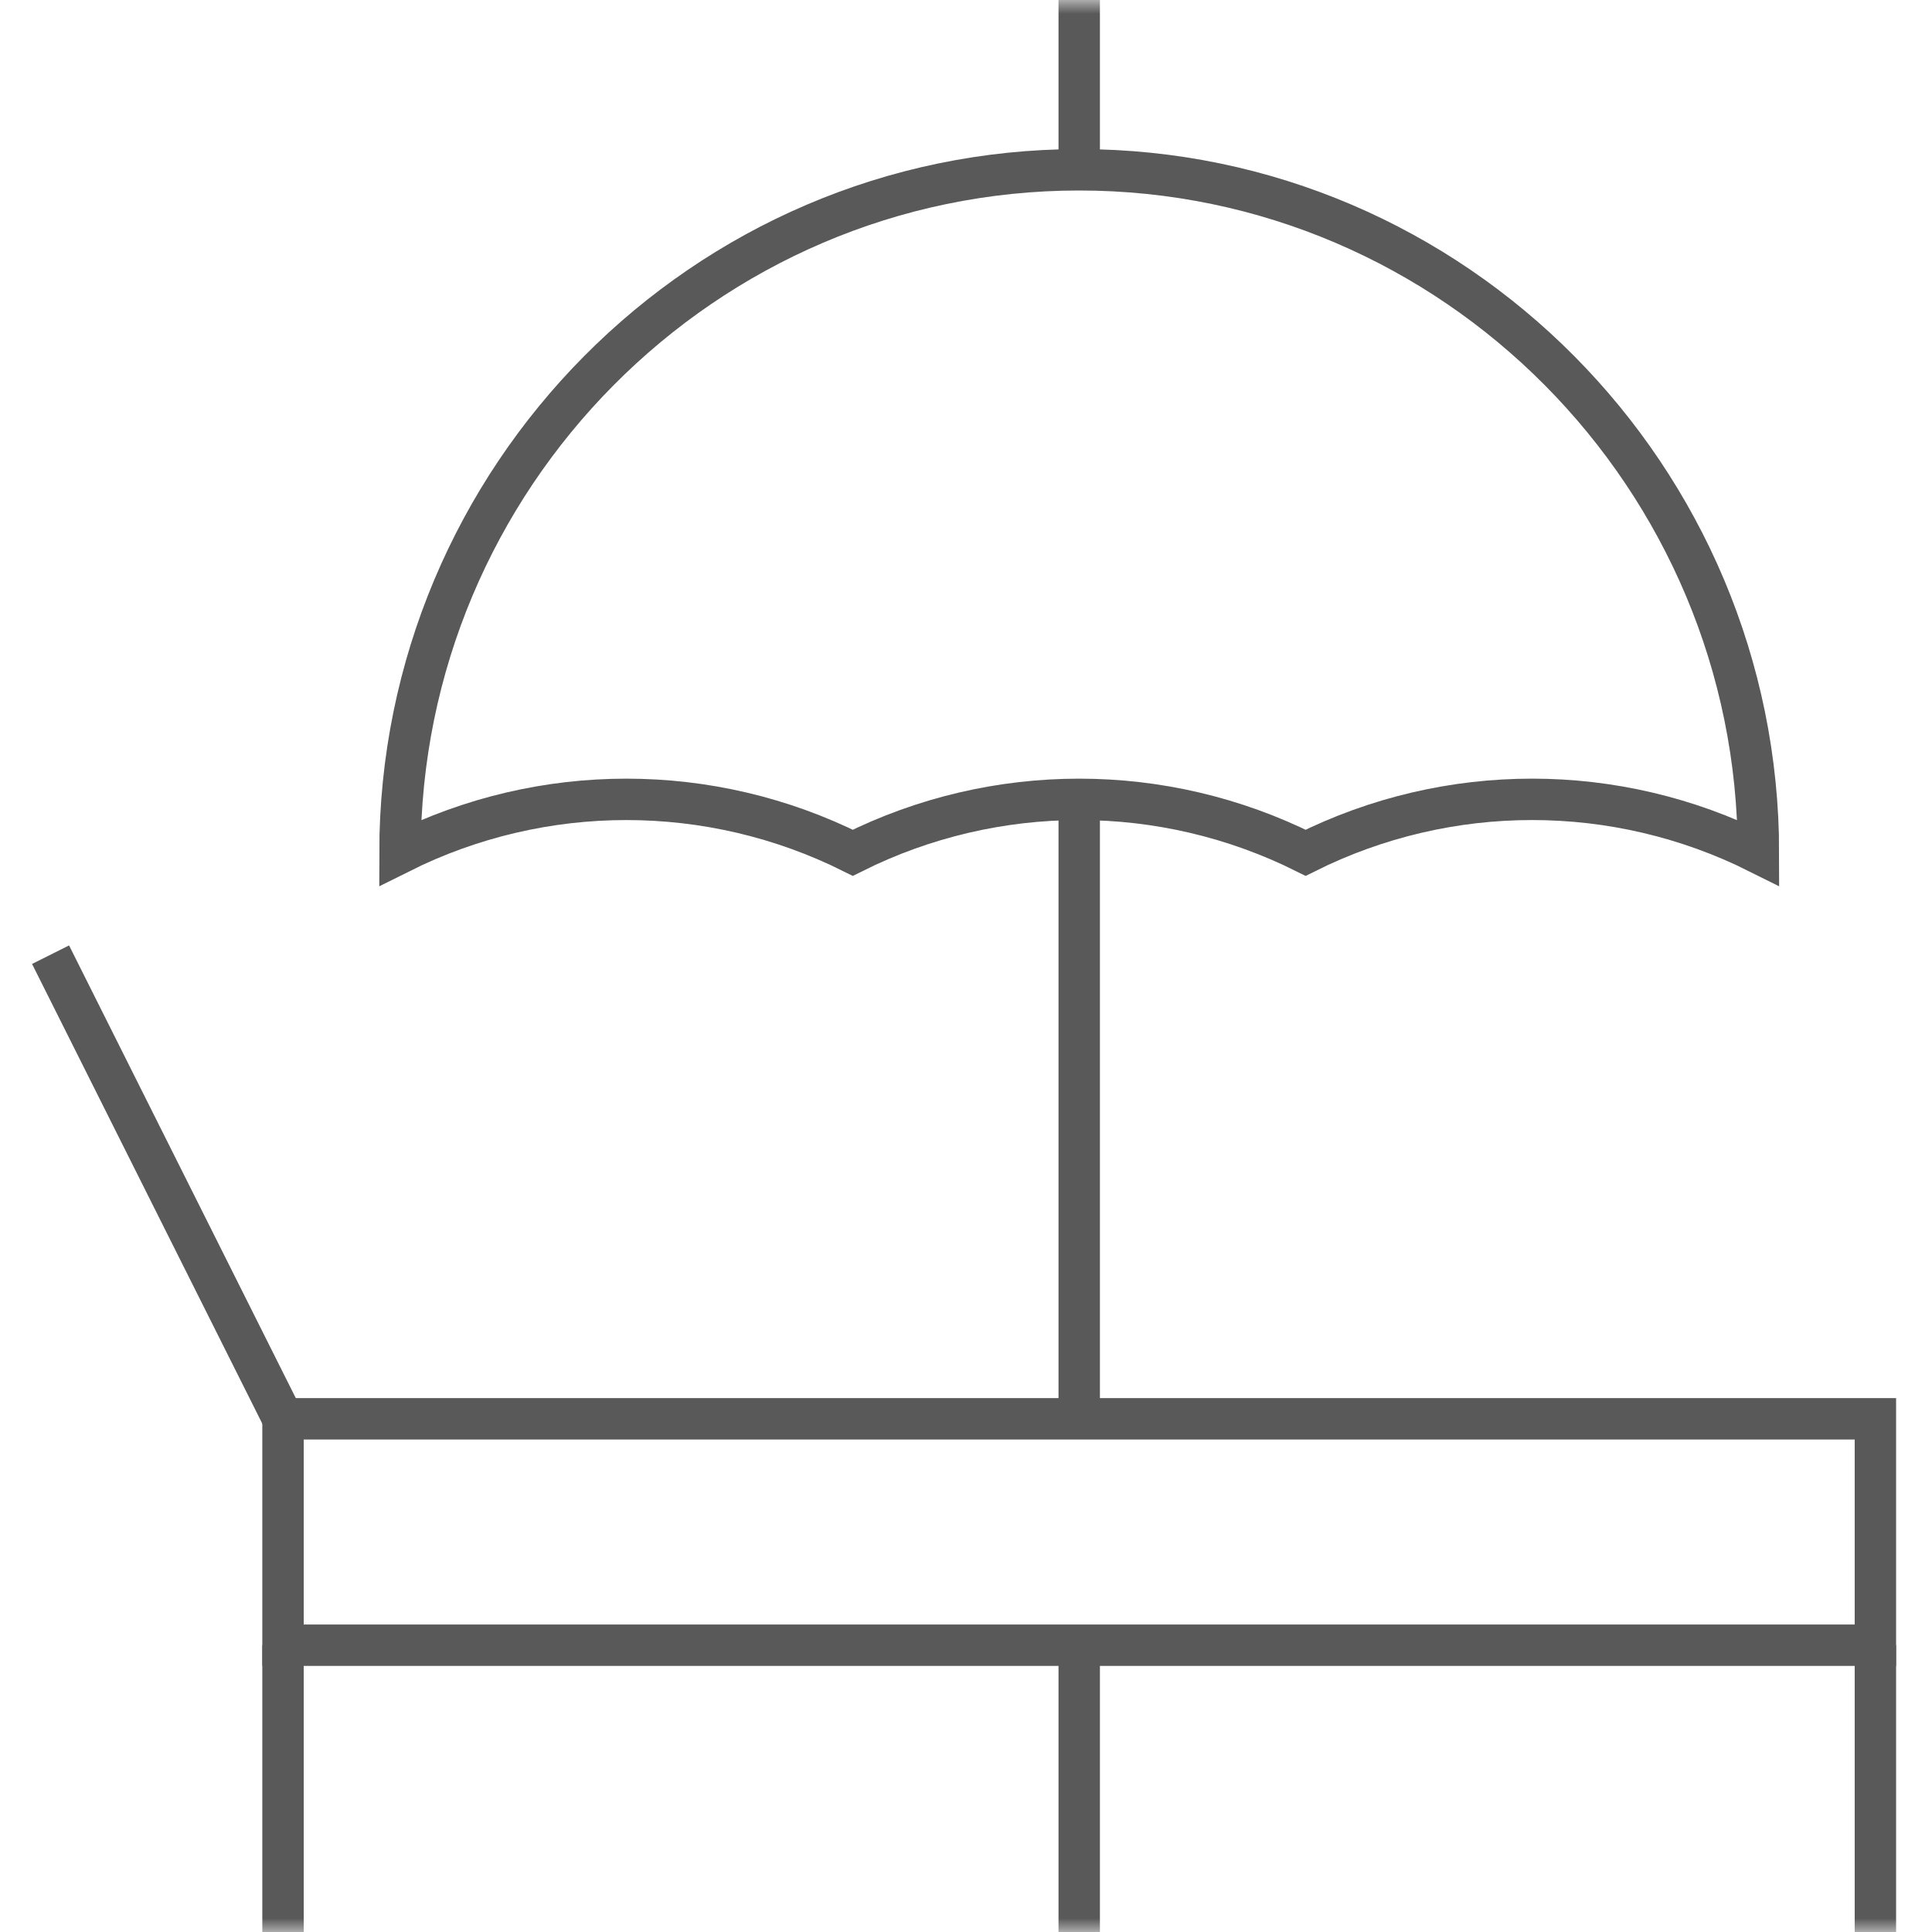 <svg width="70" height="70" viewBox="0 0 70 70" fill="none" xmlns="http://www.w3.org/2000/svg">
<mask id="mask0_6378_9305" style="mask-type:luminance" maskUnits="userSpaceOnUse" x="0" y="0" width="70" height="70">
<path d="M0 7.62939e-06H70V70H0V7.62939e-06Z" fill="white"/>
</mask>
<g mask="url(#mask0_6378_9305)">
<path d="M10.254 59.609V70" stroke="#595959" stroke-width="1.5" stroke-miterlimit="10"/>
<path d="M67.949 59.609V70" stroke="#595959" stroke-width="1.5" stroke-miterlimit="10"/>
<path d="M67.949 59.609H10.254V51.406H67.949V59.609Z" stroke="#595959" stroke-width="1.5" stroke-miterlimit="10"/>
<path d="M1.832 34.59L10.254 51.406" stroke="#595959" stroke-width="1.5" stroke-miterlimit="10"/>
<path d="M39.102 0V6.152" stroke="#595959" stroke-width="1.5" stroke-miterlimit="10"/>
</g>
<path d="M39.102 28.962V51.406" stroke="#595959" stroke-width="1.5" stroke-miterlimit="10"/>
<mask id="mask1_6378_9305" style="mask-type:luminance" maskUnits="userSpaceOnUse" x="0" y="0" width="70" height="70">
<path d="M0 7.62939e-06H70V70H0V7.62939e-06Z" fill="white"/>
</mask>
<g mask="url(#mask1_6378_9305)">
<path d="M39.102 59.609V70" stroke="#595959" stroke-width="1.5" stroke-miterlimit="10"/>
<path d="M63.711 30.898C58.547 28.316 52.469 28.317 47.305 30.898C42.141 28.317 36.062 28.317 30.898 30.898C25.734 28.317 19.656 28.317 14.492 30.898C14.492 17.307 25.51 6.152 39.102 6.152C52.693 6.152 63.711 17.307 63.711 30.898Z" stroke="#595959" stroke-width="1.5" stroke-miterlimit="10"/>
</g>
</svg>
